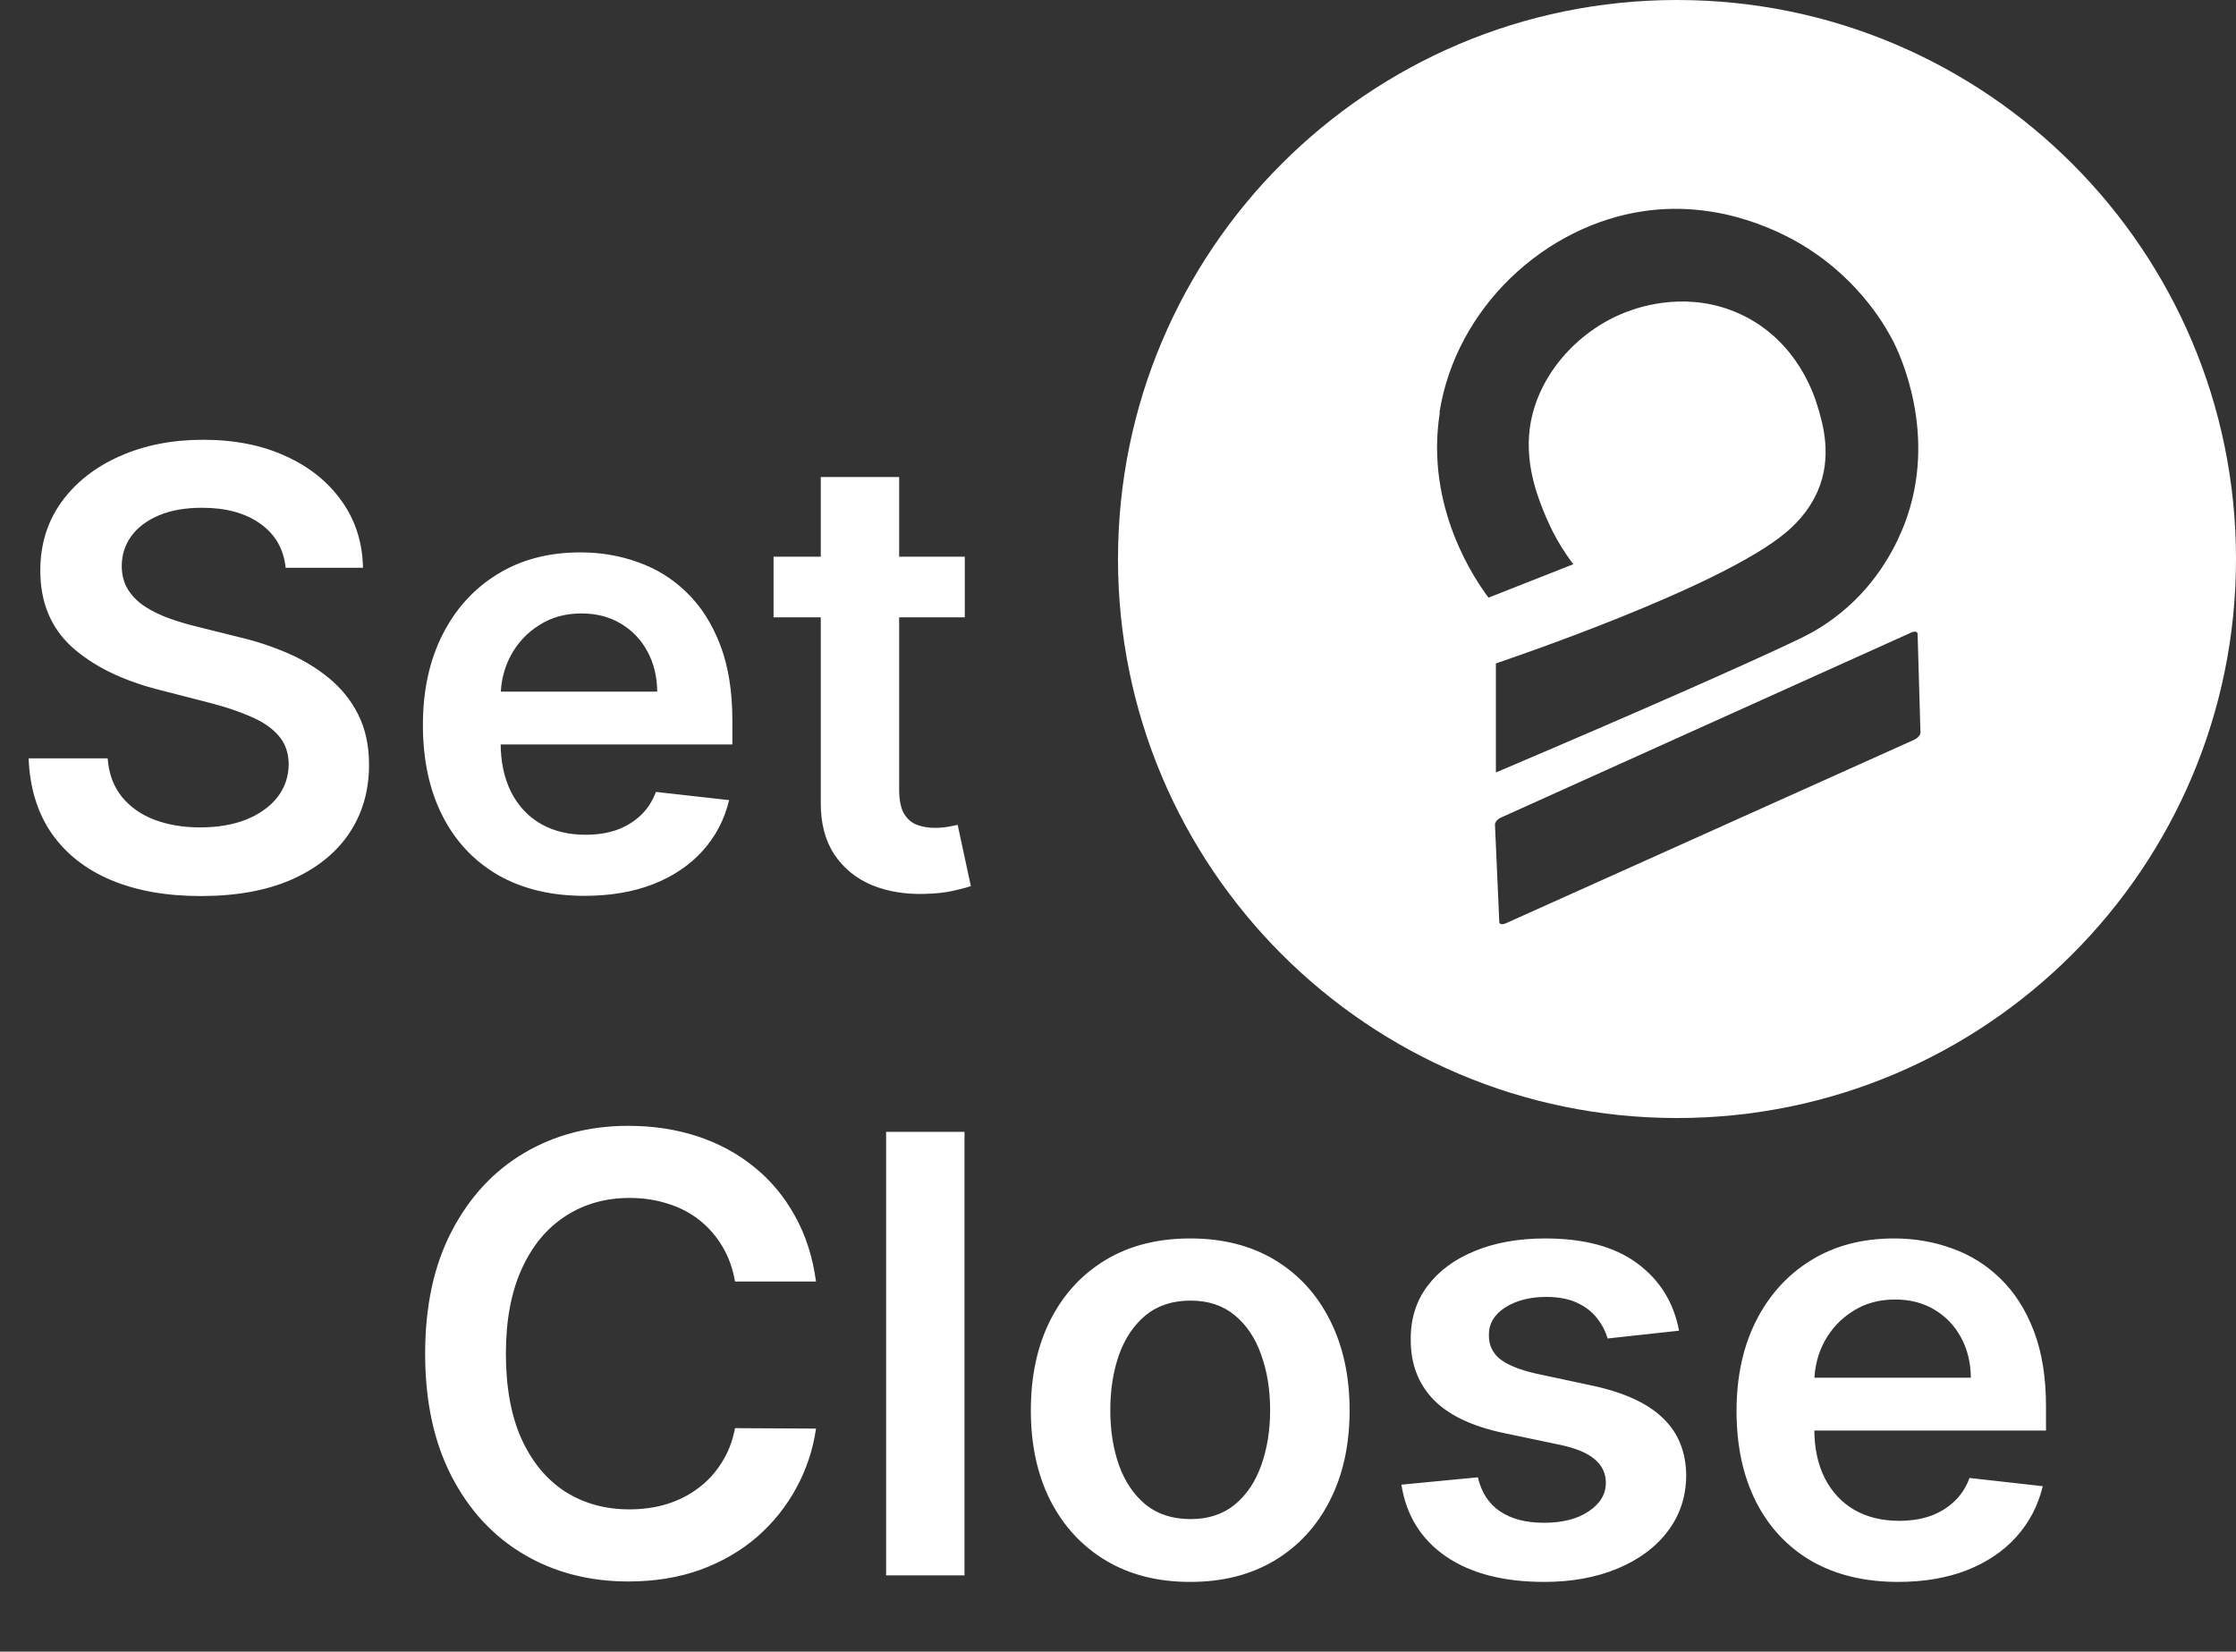 <svg width="88" height="65" viewBox="0 0 88 65" fill="none" xmlns="http://www.w3.org/2000/svg">
<rect x="0" y="0" width="88" height="65" fill="#333333" stroke="none"/>
<g clip-path="url(#clip0_5_17)">
<path d="M66 0C53.851 0 44 9.851 44 22C44 34.149 53.851 44 66 44C78.149 44 88 34.149 88 22C88 9.851 78.149 0 66 0ZM56.651 16.237C57.302 12.1 60.802 8.875 64.692 8.309C67.839 7.85 70.335 9.264 71.078 9.731C73.305 11.124 74.295 13.019 74.507 13.429C74.741 13.882 76.296 17.099 74.96 20.607C74.677 21.349 73.97 22.884 72.449 24.114C71.735 24.701 71.085 25.012 70.781 25.161C68.751 26.13 64.48 28.018 58.872 30.401V26.109C59.367 25.939 67.704 23.124 70.271 20.968C70.568 20.72 71.155 20.197 71.537 19.327C72.124 17.983 71.735 16.668 71.558 16.074C71.431 15.636 70.773 13.415 68.489 12.361C66.495 11.442 64.621 12.036 63.97 12.291C62.019 13.054 60.449 14.865 60.201 16.901C60.017 18.401 60.583 19.73 60.859 20.381C61.198 21.18 61.608 21.795 61.92 22.205L58.582 23.52C58.101 22.877 56.071 19.999 56.665 16.237H56.651ZM75.349 29.107L59.254 36.341C59.119 36.398 59.006 36.377 59.006 36.285L58.836 32.452C58.836 32.36 58.935 32.233 59.07 32.176L75.222 24.892C75.356 24.829 75.469 24.857 75.469 24.949L75.582 28.831C75.582 28.923 75.476 29.05 75.342 29.107H75.349Z" fill="white"/>
</g>
<path d="M11.242 22.344C11.163 21.599 10.828 21.02 10.237 20.605C9.652 20.19 8.89 19.983 7.953 19.983C7.294 19.983 6.728 20.082 6.257 20.281C5.785 20.48 5.424 20.75 5.174 21.091C4.924 21.432 4.797 21.821 4.791 22.259C4.791 22.622 4.873 22.938 5.038 23.204C5.208 23.472 5.439 23.699 5.728 23.886C6.018 24.068 6.339 24.222 6.691 24.347C7.044 24.472 7.399 24.577 7.757 24.662L9.393 25.071C10.052 25.224 10.686 25.432 11.294 25.693C11.907 25.954 12.456 26.284 12.939 26.682C13.427 27.079 13.814 27.56 14.098 28.122C14.382 28.685 14.524 29.344 14.524 30.099C14.524 31.122 14.262 32.023 13.74 32.801C13.217 33.574 12.461 34.179 11.473 34.617C10.49 35.048 9.299 35.264 7.902 35.264C6.544 35.264 5.365 35.054 4.365 34.633C3.37 34.213 2.592 33.599 2.029 32.793C1.473 31.986 1.172 31.003 1.126 29.844H4.237C4.282 30.452 4.47 30.957 4.799 31.361C5.129 31.764 5.558 32.065 6.086 32.264C6.62 32.463 7.217 32.562 7.876 32.562C8.564 32.562 9.166 32.46 9.683 32.256C10.206 32.045 10.615 31.756 10.91 31.386C11.206 31.011 11.356 30.574 11.362 30.074C11.356 29.619 11.223 29.244 10.961 28.949C10.7 28.648 10.334 28.398 9.862 28.199C9.396 27.994 8.851 27.812 8.226 27.653L6.24 27.142C4.802 26.773 3.666 26.213 2.831 25.463C2.001 24.707 1.586 23.704 1.586 22.454C1.586 21.426 1.865 20.526 2.422 19.753C2.984 18.98 3.748 18.381 4.714 17.954C5.68 17.523 6.774 17.307 7.995 17.307C9.234 17.307 10.319 17.523 11.251 17.954C12.189 18.381 12.924 18.974 13.459 19.736C13.992 20.491 14.268 21.361 14.285 22.344H11.242ZM23.002 35.256C21.689 35.256 20.556 34.983 19.601 34.438C18.652 33.886 17.922 33.108 17.411 32.102C16.899 31.091 16.644 29.901 16.644 28.531C16.644 27.185 16.899 26.003 17.411 24.986C17.928 23.963 18.649 23.168 19.576 22.599C20.502 22.026 21.59 21.739 22.84 21.739C23.647 21.739 24.408 21.869 25.124 22.131C25.846 22.386 26.482 22.784 27.033 23.324C27.59 23.864 28.027 24.551 28.346 25.386C28.664 26.216 28.823 27.204 28.823 28.352V29.298H18.093V27.219H25.865C25.86 26.628 25.732 26.102 25.482 25.642C25.232 25.176 24.883 24.81 24.434 24.543C23.99 24.276 23.473 24.142 22.883 24.142C22.252 24.142 21.698 24.296 21.221 24.602C20.743 24.903 20.371 25.301 20.104 25.796C19.843 26.284 19.709 26.821 19.703 27.406V29.222C19.703 29.983 19.843 30.636 20.121 31.182C20.399 31.722 20.789 32.136 21.289 32.426C21.789 32.71 22.374 32.852 23.044 32.852C23.493 32.852 23.899 32.79 24.263 32.665C24.627 32.534 24.942 32.344 25.209 32.094C25.476 31.844 25.678 31.534 25.814 31.165L28.695 31.489C28.513 32.25 28.166 32.915 27.655 33.483C27.149 34.045 26.502 34.483 25.712 34.795C24.922 35.102 24.019 35.256 23.002 35.256ZM37.97 21.909V24.296H30.444V21.909H37.97ZM32.302 18.773H35.387V31.062C35.387 31.477 35.45 31.796 35.575 32.017C35.706 32.233 35.876 32.381 36.086 32.46C36.297 32.54 36.529 32.58 36.785 32.58C36.978 32.58 37.154 32.565 37.314 32.537C37.478 32.508 37.603 32.483 37.689 32.46L38.209 34.872C38.044 34.929 37.808 34.992 37.501 35.06C37.2 35.128 36.831 35.168 36.393 35.179C35.62 35.202 34.924 35.085 34.305 34.83C33.686 34.568 33.194 34.165 32.831 33.619C32.473 33.074 32.297 32.392 32.302 31.574V18.773Z" fill="white"/>
<path d="M32.115 50.435H28.928C28.837 49.912 28.669 49.449 28.425 49.045C28.18 48.636 27.876 48.29 27.513 48.006C27.149 47.722 26.734 47.508 26.268 47.367C25.808 47.219 25.311 47.145 24.777 47.145C23.828 47.145 22.987 47.383 22.254 47.861C21.521 48.332 20.947 49.026 20.533 49.94C20.118 50.849 19.91 51.96 19.91 53.273C19.91 54.608 20.118 55.733 20.533 56.648C20.953 57.557 21.527 58.244 22.254 58.71C22.987 59.17 23.825 59.401 24.768 59.401C25.291 59.401 25.78 59.332 26.234 59.196C26.695 59.054 27.107 58.847 27.47 58.574C27.84 58.301 28.149 57.966 28.399 57.568C28.655 57.17 28.831 56.716 28.928 56.205L32.115 56.222C31.996 57.051 31.737 57.83 31.34 58.557C30.947 59.284 30.433 59.926 29.797 60.483C29.16 61.034 28.416 61.466 27.564 61.778C26.712 62.085 25.766 62.239 24.726 62.239C23.192 62.239 21.822 61.883 20.618 61.173C19.413 60.463 18.465 59.438 17.771 58.097C17.078 56.756 16.732 55.148 16.732 53.273C16.732 51.392 17.081 49.784 17.78 48.449C18.479 47.108 19.43 46.082 20.635 45.372C21.84 44.662 23.203 44.307 24.726 44.307C25.697 44.307 26.601 44.443 27.436 44.716C28.271 44.989 29.016 45.389 29.669 45.918C30.322 46.44 30.859 47.082 31.28 47.844C31.706 48.599 31.984 49.463 32.115 50.435ZM37.959 44.545V62H34.874V44.545H37.959ZM46.842 62.256C45.564 62.256 44.456 61.974 43.519 61.412C42.581 60.849 41.854 60.062 41.337 59.051C40.825 58.04 40.57 56.858 40.57 55.506C40.57 54.153 40.825 52.969 41.337 51.952C41.854 50.935 42.581 50.145 43.519 49.582C44.456 49.02 45.564 48.739 46.842 48.739C48.121 48.739 49.229 49.02 50.166 49.582C51.104 50.145 51.828 50.935 52.34 51.952C52.856 52.969 53.115 54.153 53.115 55.506C53.115 56.858 52.856 58.04 52.34 59.051C51.828 60.062 51.104 60.849 50.166 61.412C49.229 61.974 48.121 62.256 46.842 62.256ZM46.859 59.784C47.553 59.784 48.132 59.594 48.598 59.213C49.064 58.827 49.41 58.31 49.638 57.662C49.871 57.014 49.987 56.293 49.987 55.497C49.987 54.696 49.871 53.972 49.638 53.324C49.41 52.67 49.064 52.151 48.598 51.764C48.132 51.378 47.553 51.185 46.859 51.185C46.149 51.185 45.558 51.378 45.087 51.764C44.621 52.151 44.271 52.67 44.038 53.324C43.811 53.972 43.697 54.696 43.697 55.497C43.697 56.293 43.811 57.014 44.038 57.662C44.271 58.31 44.621 58.827 45.087 59.213C45.558 59.594 46.149 59.784 46.859 59.784ZM66.08 52.369L63.268 52.676C63.188 52.392 63.049 52.125 62.85 51.875C62.657 51.625 62.396 51.423 62.066 51.27C61.736 51.117 61.333 51.04 60.856 51.04C60.214 51.04 59.674 51.179 59.236 51.457C58.805 51.736 58.592 52.097 58.597 52.54C58.592 52.92 58.731 53.23 59.015 53.469C59.305 53.707 59.782 53.903 60.447 54.057L62.68 54.534C63.918 54.801 64.839 55.224 65.441 55.804C66.049 56.383 66.356 57.142 66.362 58.08C66.356 58.903 66.114 59.631 65.637 60.261C65.165 60.886 64.509 61.375 63.668 61.727C62.827 62.08 61.861 62.256 60.771 62.256C59.168 62.256 57.879 61.92 56.901 61.25C55.924 60.574 55.342 59.633 55.154 58.429L58.163 58.139C58.299 58.73 58.589 59.176 59.032 59.477C59.475 59.778 60.052 59.929 60.762 59.929C61.495 59.929 62.083 59.778 62.526 59.477C62.975 59.176 63.2 58.804 63.2 58.361C63.2 57.986 63.055 57.676 62.765 57.432C62.481 57.188 62.038 57 61.435 56.869L59.202 56.401C57.947 56.139 57.018 55.699 56.416 55.08C55.813 54.455 55.515 53.665 55.521 52.71C55.515 51.903 55.734 51.205 56.177 50.614C56.626 50.017 57.248 49.557 58.043 49.233C58.844 48.903 59.768 48.739 60.813 48.739C62.347 48.739 63.555 49.065 64.435 49.719C65.322 50.372 65.87 51.256 66.08 52.369ZM74.701 62.256C73.388 62.256 72.255 61.983 71.3 61.438C70.352 60.886 69.621 60.108 69.11 59.102C68.599 58.091 68.343 56.901 68.343 55.531C68.343 54.185 68.599 53.003 69.11 51.986C69.627 50.963 70.349 50.168 71.275 49.599C72.201 49.026 73.289 48.739 74.539 48.739C75.346 48.739 76.107 48.869 76.823 49.131C77.545 49.386 78.181 49.784 78.732 50.324C79.289 50.864 79.727 51.551 80.045 52.386C80.363 53.216 80.522 54.205 80.522 55.352V56.298H69.792V54.219H77.565C77.559 53.628 77.431 53.102 77.181 52.642C76.931 52.176 76.582 51.81 76.133 51.543C75.69 51.276 75.173 51.142 74.582 51.142C73.951 51.142 73.397 51.295 72.92 51.602C72.442 51.903 72.07 52.301 71.803 52.795C71.542 53.284 71.408 53.821 71.403 54.406V56.222C71.403 56.983 71.542 57.636 71.82 58.182C72.099 58.722 72.488 59.136 72.988 59.426C73.488 59.71 74.073 59.852 74.744 59.852C75.192 59.852 75.599 59.79 75.962 59.665C76.326 59.534 76.641 59.344 76.908 59.094C77.175 58.844 77.377 58.534 77.513 58.165L80.394 58.489C80.212 59.25 79.866 59.915 79.354 60.483C78.849 61.045 78.201 61.483 77.411 61.795C76.621 62.102 75.718 62.256 74.701 62.256Z" fill="white"/>
<defs>
<clipPath id="clip0_5_17">
<rect width="44" height="44" fill="white" transform="translate(44)"/>
</clipPath>
</defs>
</svg>
